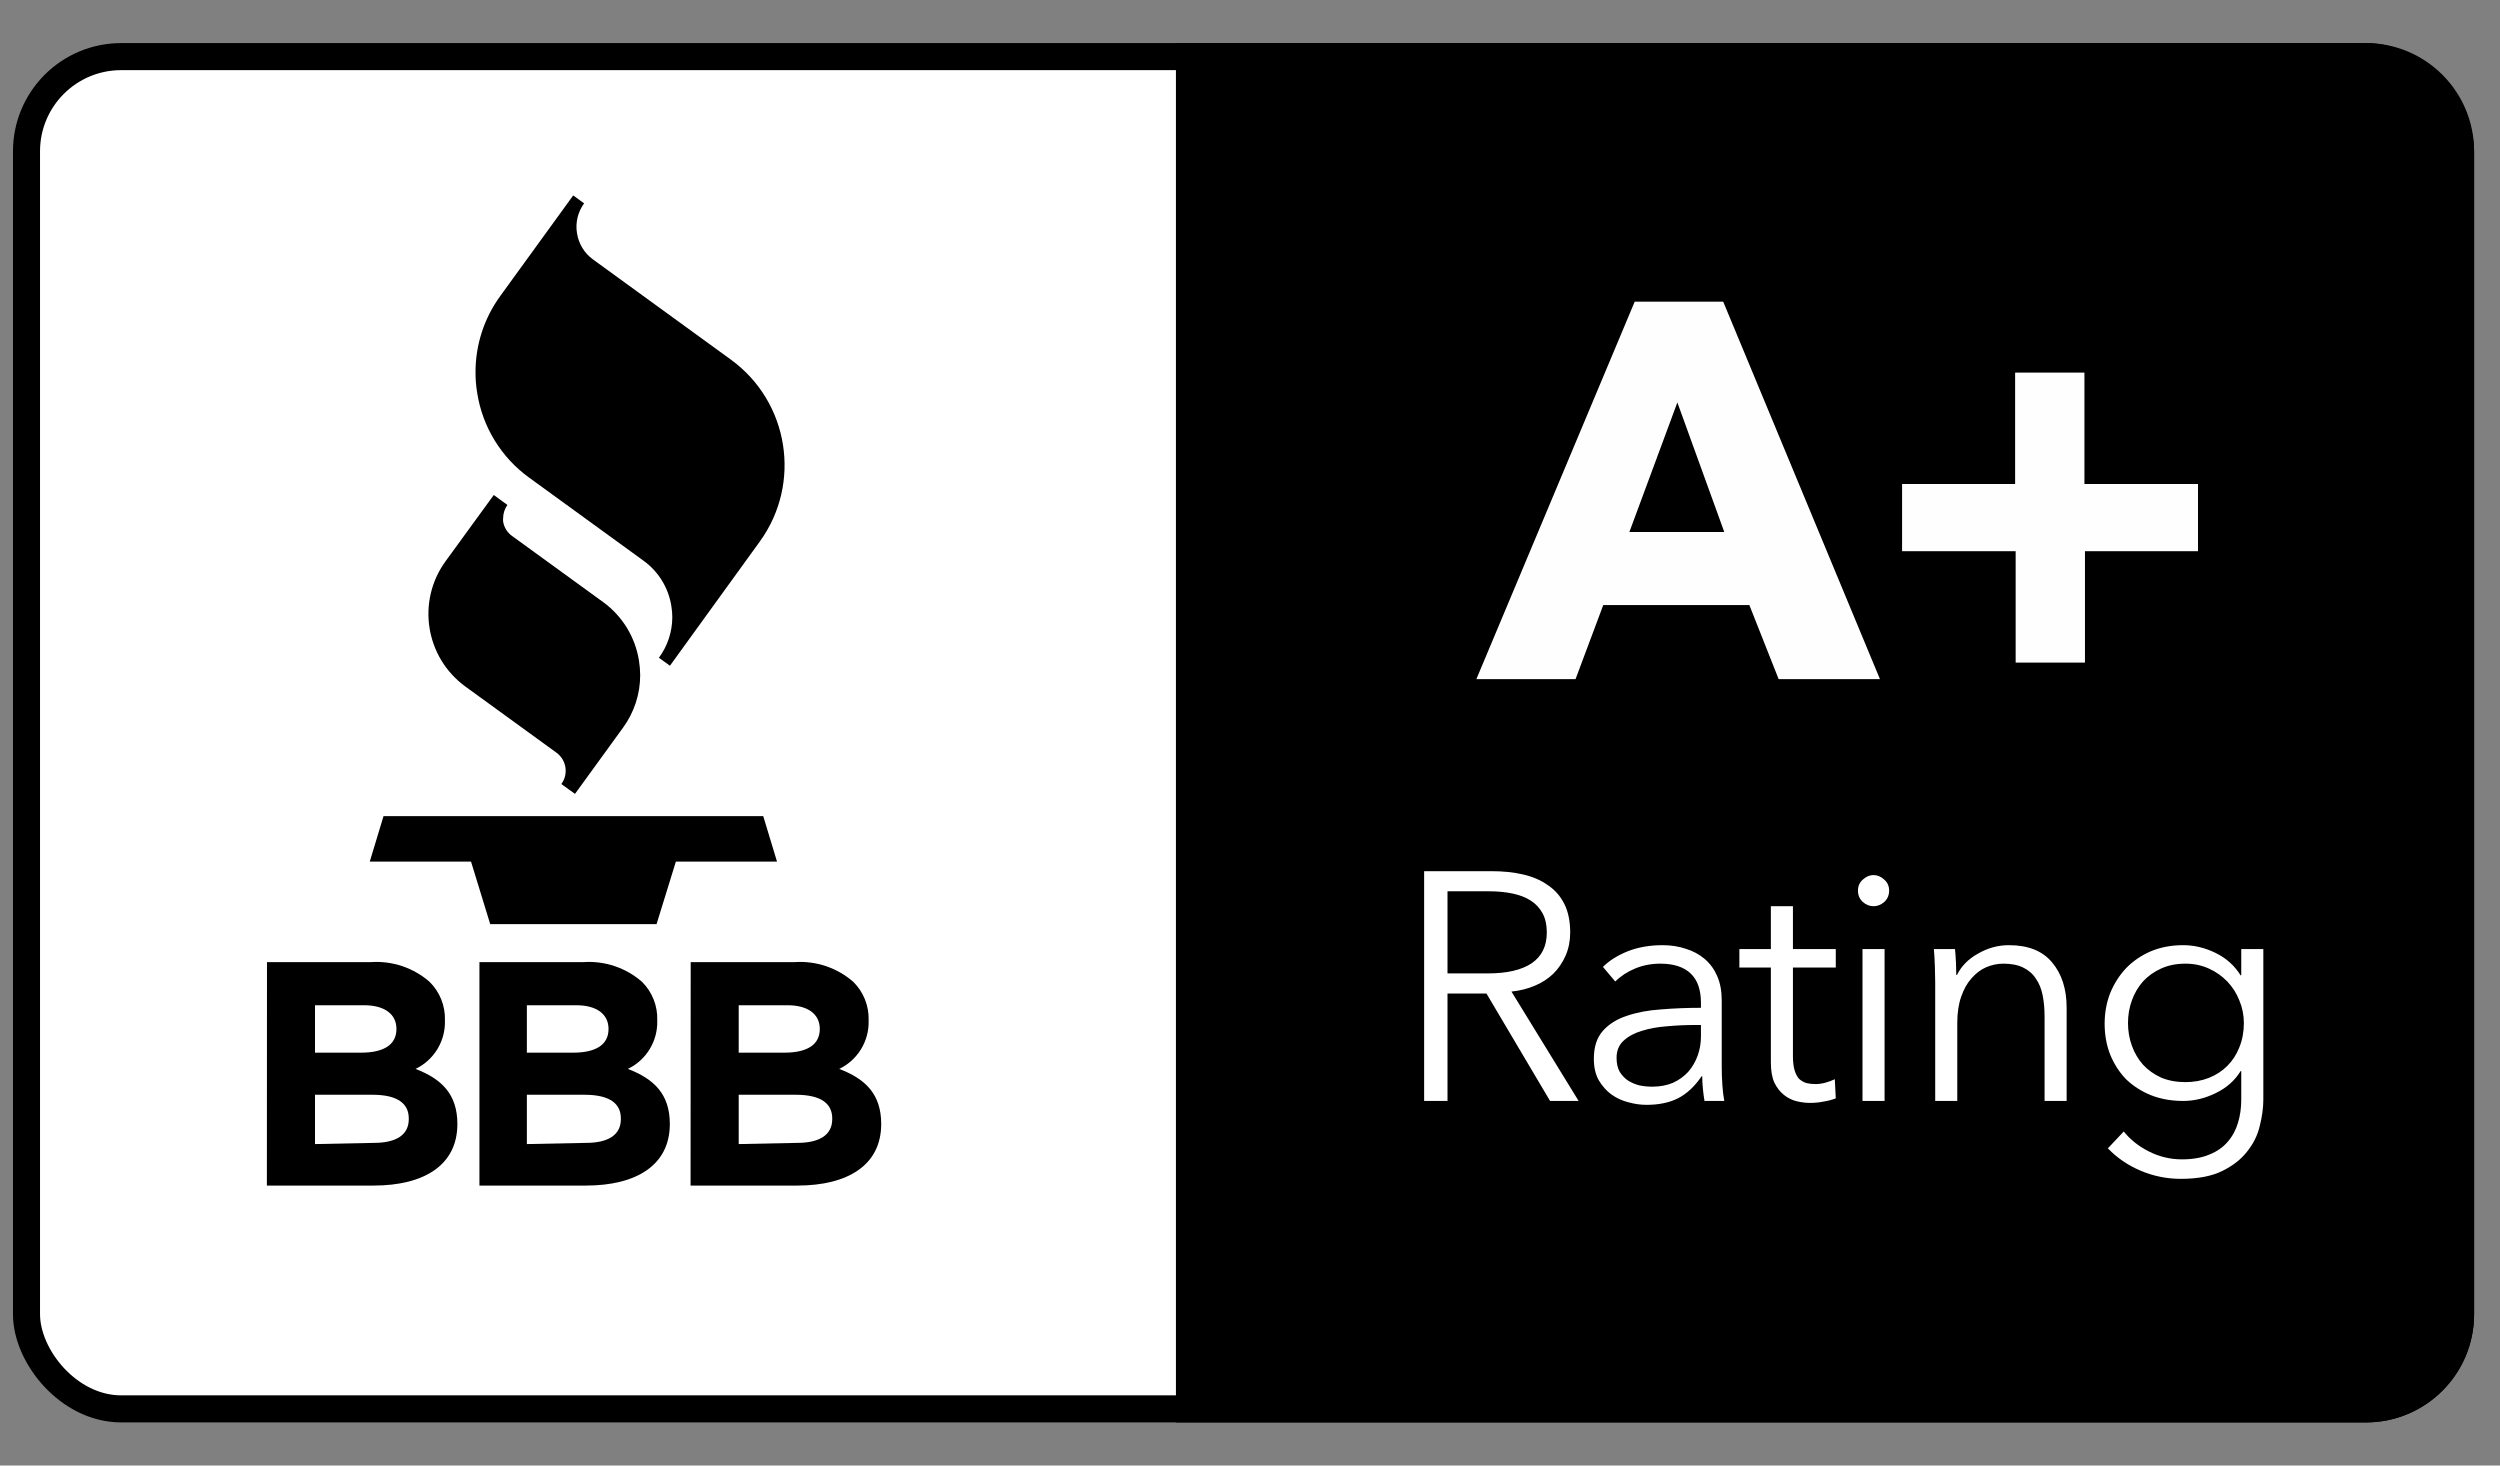 <svg width="145" height="85" viewBox="0 0 145 85" fill="none" xmlns="http://www.w3.org/2000/svg">
<rect x="0" y="0" width="145" height="85" fill="#808080" stroke="none"/>
<rect x="1.537" y="3.284" width="141.176" height="78.431" rx="5.49" fill="white" stroke="black" stroke-width="1.569"/>
<path d="M68.204 2.5H137.223C140.688 2.5 143.498 5.309 143.498 8.775V76.225C143.498 79.691 140.688 82.5 137.223 82.5H68.204V2.5Z" fill="black"/>
<path d="M83.955 63.855H82.6V50.528H86.515C87.168 50.528 87.77 50.59 88.323 50.716C88.887 50.842 89.37 51.049 89.772 51.337C90.186 51.613 90.506 51.977 90.732 52.429C90.958 52.881 91.071 53.433 91.071 54.085C91.071 54.575 90.983 55.02 90.807 55.422C90.632 55.824 90.393 56.175 90.092 56.476C89.791 56.765 89.433 56.997 89.019 57.172C88.605 57.348 88.153 57.461 87.664 57.511L91.56 63.855H89.904L86.214 57.624H83.955V63.855ZM83.955 56.457H86.308C87.4 56.457 88.241 56.263 88.831 55.874C89.421 55.472 89.715 54.876 89.715 54.085C89.715 53.646 89.634 53.276 89.471 52.975C89.308 52.674 89.082 52.429 88.793 52.241C88.504 52.053 88.153 51.914 87.739 51.827C87.325 51.739 86.867 51.695 86.365 51.695H83.955V56.457ZM98.655 58.17C98.655 57.405 98.454 56.834 98.053 56.457C97.651 56.081 97.067 55.892 96.302 55.892C95.775 55.892 95.285 55.987 94.834 56.175C94.382 56.363 93.999 56.614 93.686 56.928L92.97 56.081C93.334 55.717 93.811 55.416 94.401 55.177C95.003 54.939 95.681 54.82 96.434 54.82C96.911 54.82 97.356 54.889 97.77 55.027C98.184 55.152 98.548 55.347 98.862 55.61C99.176 55.874 99.42 56.206 99.596 56.608C99.772 57.009 99.86 57.48 99.86 58.02V61.878C99.86 62.217 99.872 62.569 99.897 62.932C99.922 63.296 99.96 63.604 100.01 63.855H98.862C98.824 63.642 98.793 63.409 98.768 63.158C98.743 62.907 98.73 62.663 98.73 62.424H98.693C98.291 63.014 97.833 63.441 97.319 63.704C96.817 63.955 96.208 64.081 95.493 64.081C95.154 64.081 94.802 64.031 94.439 63.93C94.087 63.842 93.761 63.692 93.46 63.478C93.171 63.265 92.926 62.989 92.725 62.65C92.537 62.311 92.443 61.897 92.443 61.408C92.443 60.73 92.613 60.197 92.951 59.808C93.303 59.406 93.767 59.111 94.344 58.923C94.922 58.722 95.58 58.597 96.321 58.547C97.074 58.484 97.852 58.453 98.655 58.453V58.17ZM98.278 59.45C97.751 59.45 97.218 59.475 96.678 59.525C96.151 59.563 95.668 59.651 95.229 59.789C94.802 59.914 94.451 60.103 94.175 60.354C93.899 60.605 93.761 60.937 93.761 61.351C93.761 61.665 93.817 61.929 93.93 62.142C94.056 62.355 94.219 62.531 94.42 62.669C94.62 62.794 94.84 62.889 95.079 62.951C95.329 63.002 95.58 63.027 95.831 63.027C96.283 63.027 96.685 62.951 97.036 62.801C97.388 62.638 97.682 62.424 97.921 62.161C98.159 61.885 98.341 61.571 98.467 61.22C98.592 60.868 98.655 60.498 98.655 60.109V59.45H98.278ZM106.475 56.118H103.99V61.257C103.99 61.584 104.021 61.853 104.084 62.067C104.147 62.28 104.235 62.449 104.347 62.575C104.473 62.688 104.617 62.769 104.78 62.82C104.944 62.857 105.119 62.876 105.307 62.876C105.483 62.876 105.665 62.851 105.853 62.801C106.054 62.751 106.242 62.681 106.418 62.594L106.475 63.704C106.249 63.792 106.01 63.855 105.759 63.892C105.521 63.943 105.257 63.968 104.969 63.968C104.73 63.968 104.479 63.936 104.216 63.874C103.952 63.811 103.707 63.692 103.482 63.516C103.256 63.34 103.067 63.102 102.917 62.801C102.779 62.5 102.71 62.104 102.71 61.615V56.118H100.884V55.045H102.71V52.561H103.99V55.045H106.475V56.118ZM109.305 63.855H108.025V55.045H109.305V63.855ZM109.569 51.657C109.569 51.921 109.475 52.14 109.286 52.316C109.098 52.479 108.891 52.561 108.665 52.561C108.439 52.561 108.232 52.479 108.044 52.316C107.856 52.14 107.762 51.921 107.762 51.657C107.762 51.394 107.856 51.18 108.044 51.017C108.232 50.842 108.439 50.754 108.665 50.754C108.891 50.754 109.098 50.842 109.286 51.017C109.475 51.18 109.569 51.394 109.569 51.657ZM113.39 55.045C113.415 55.284 113.434 55.547 113.446 55.836C113.459 56.125 113.465 56.363 113.465 56.551H113.503C113.754 56.037 114.162 55.623 114.726 55.309C115.291 54.983 115.887 54.82 116.515 54.82C117.632 54.82 118.466 55.152 119.018 55.817C119.583 56.482 119.865 57.361 119.865 58.453V63.855H118.585V58.98C118.585 58.515 118.548 58.095 118.472 57.718C118.397 57.342 118.265 57.022 118.077 56.758C117.901 56.482 117.657 56.269 117.343 56.118C117.042 55.968 116.659 55.892 116.195 55.892C115.856 55.892 115.523 55.962 115.197 56.1C114.883 56.238 114.601 56.451 114.35 56.74C114.099 57.016 113.898 57.373 113.748 57.812C113.597 58.239 113.522 58.747 113.522 59.337V63.855H112.242V56.984C112.242 56.746 112.235 56.438 112.223 56.062C112.21 55.685 112.192 55.347 112.166 55.045H113.39ZM123.179 65.624C123.531 66.076 124.007 66.459 124.61 66.772C125.225 67.086 125.871 67.243 126.549 67.243C127.176 67.243 127.709 67.149 128.149 66.961C128.588 66.785 128.939 66.54 129.203 66.227C129.479 65.913 129.68 65.543 129.805 65.116C129.931 64.702 129.993 64.256 129.993 63.78V62.123H129.956C129.617 62.675 129.134 63.102 128.506 63.403C127.891 63.704 127.264 63.855 126.624 63.855C125.934 63.855 125.306 63.742 124.742 63.516C124.189 63.29 123.713 62.983 123.311 62.594C122.922 62.192 122.615 61.715 122.389 61.163C122.175 60.611 122.069 60.015 122.069 59.375C122.069 58.747 122.175 58.158 122.389 57.605C122.615 57.053 122.922 56.57 123.311 56.156C123.713 55.742 124.189 55.416 124.742 55.177C125.306 54.939 125.934 54.82 126.624 54.82C127.264 54.82 127.891 54.97 128.506 55.271C129.121 55.572 129.604 56.005 129.956 56.57H129.993V55.045H131.273V63.78C131.273 64.256 131.204 64.765 131.066 65.304C130.941 65.844 130.696 66.34 130.332 66.791C129.981 67.243 129.498 67.62 128.883 67.921C128.268 68.222 127.471 68.373 126.492 68.373C125.676 68.373 124.898 68.216 124.158 67.902C123.418 67.588 122.784 67.155 122.257 66.603L123.179 65.624ZM123.424 59.337C123.424 59.801 123.499 60.241 123.65 60.655C123.8 61.069 124.014 61.433 124.29 61.747C124.578 62.06 124.93 62.311 125.344 62.5C125.758 62.675 126.229 62.763 126.756 62.763C127.245 62.763 127.697 62.681 128.111 62.518C128.525 62.355 128.883 62.123 129.184 61.822C129.485 61.521 129.717 61.163 129.88 60.749C130.056 60.322 130.144 59.852 130.144 59.337C130.144 58.873 130.056 58.434 129.88 58.02C129.717 57.605 129.485 57.242 129.184 56.928C128.883 56.614 128.525 56.363 128.111 56.175C127.697 55.987 127.245 55.892 126.756 55.892C126.229 55.892 125.758 55.987 125.344 56.175C124.93 56.363 124.578 56.614 124.29 56.928C124.014 57.242 123.8 57.605 123.65 58.02C123.499 58.434 123.424 58.873 123.424 59.337Z" fill="white"/>
<path d="M44.268 47.337H22.244L21.447 49.971H27.319L28.433 53.601H38.08L39.201 49.971H45.066L44.268 47.337ZM25.841 32.554C24.153 34.88 24.671 38.133 26.996 39.822L32.27 43.652C32.855 44.074 32.985 44.892 32.558 45.474L33.349 46.045L36.134 42.208C36.781 41.324 37.13 40.257 37.131 39.162C37.129 38.883 37.105 38.605 37.062 38.33C36.852 36.969 36.11 35.747 34.999 34.933L29.732 31.11C29.439 30.914 29.24 30.605 29.182 30.257C29.175 30.189 29.175 30.12 29.182 30.051C29.184 29.777 29.27 29.511 29.43 29.288L28.639 28.71L25.841 32.554ZM29.017 17.166C28.083 18.448 27.58 19.993 27.58 21.58C27.578 21.983 27.61 22.386 27.676 22.783C27.984 24.762 29.071 26.535 30.695 27.706L37.323 32.52C38.192 33.147 38.773 34.095 38.939 35.153C38.975 35.367 38.993 35.583 38.994 35.799C38.991 36.646 38.719 37.469 38.217 38.151L38.857 38.612L44.076 31.399C46.513 28.021 45.759 23.308 42.391 20.858L34.394 15.048C33.894 14.685 33.56 14.138 33.466 13.528C33.364 12.918 33.513 12.294 33.879 11.795L33.246 11.335L29.017 17.166ZM15.485 55.802H21.522C22.762 55.719 23.984 56.132 24.919 56.95C25.507 57.532 25.828 58.331 25.806 59.157V59.198C25.84 60.386 25.172 61.482 24.101 61.997C25.6 62.574 26.528 63.448 26.528 65.194C26.528 67.573 24.603 68.763 21.667 68.763H15.479L15.485 55.802ZM20.931 61.055C22.189 61.055 22.994 60.642 22.994 59.68C22.994 58.82 22.306 58.304 21.117 58.304H18.27V61.055H20.931ZM21.688 66.287C22.953 66.287 23.709 65.841 23.709 64.912V64.871C23.709 64.005 23.063 63.496 21.598 63.496H18.27V66.356L21.688 66.287ZM27.807 55.802H33.844C35.084 55.719 36.306 56.132 37.241 56.95C37.826 57.533 38.144 58.331 38.121 59.157V59.198C38.154 60.386 37.486 61.482 36.416 61.997C37.922 62.574 38.85 63.448 38.85 65.194C38.85 67.573 36.918 68.763 33.982 68.763H27.807V55.802ZM33.232 61.055C34.49 61.055 35.295 60.642 35.295 59.68C35.295 58.82 34.607 58.304 33.425 58.304H30.558V61.055H33.232ZM33.989 66.287C35.254 66.287 36.01 65.841 36.01 64.912V64.871C36.01 64.005 35.364 63.496 33.899 63.496H30.558V66.356L33.989 66.287ZM40.06 55.802H46.097C47.337 55.719 48.559 56.132 49.494 56.95C50.081 57.532 50.402 58.331 50.381 59.157V59.198C50.414 60.386 49.746 61.482 48.676 61.997C50.181 62.574 51.11 63.448 51.11 65.194C51.11 67.573 49.178 68.763 46.242 68.763H40.053L40.06 55.802ZM45.485 61.055C46.743 61.055 47.548 60.642 47.548 59.68C47.548 58.82 46.86 58.304 45.678 58.304H42.845V61.055H45.485ZM46.242 66.287C47.507 66.287 48.27 65.841 48.27 64.912V64.871C48.27 64.005 47.617 63.496 46.152 63.496H42.845V66.356L46.242 66.287Z" fill="black"/>
<path d="M103.162 39.391L101.462 35.092H92.989L91.381 39.391H85.629L94.813 17.497H99.946L109.038 39.391H103.162ZM97.287 23.342L94.504 30.856H100.008L97.287 23.342ZM120.928 31.969V38.432H116.908V31.969H110.321V28.073H116.877V21.61H120.897V28.073H127.484V31.969H120.928Z" fill="#FEFEFE"/>
</svg>
